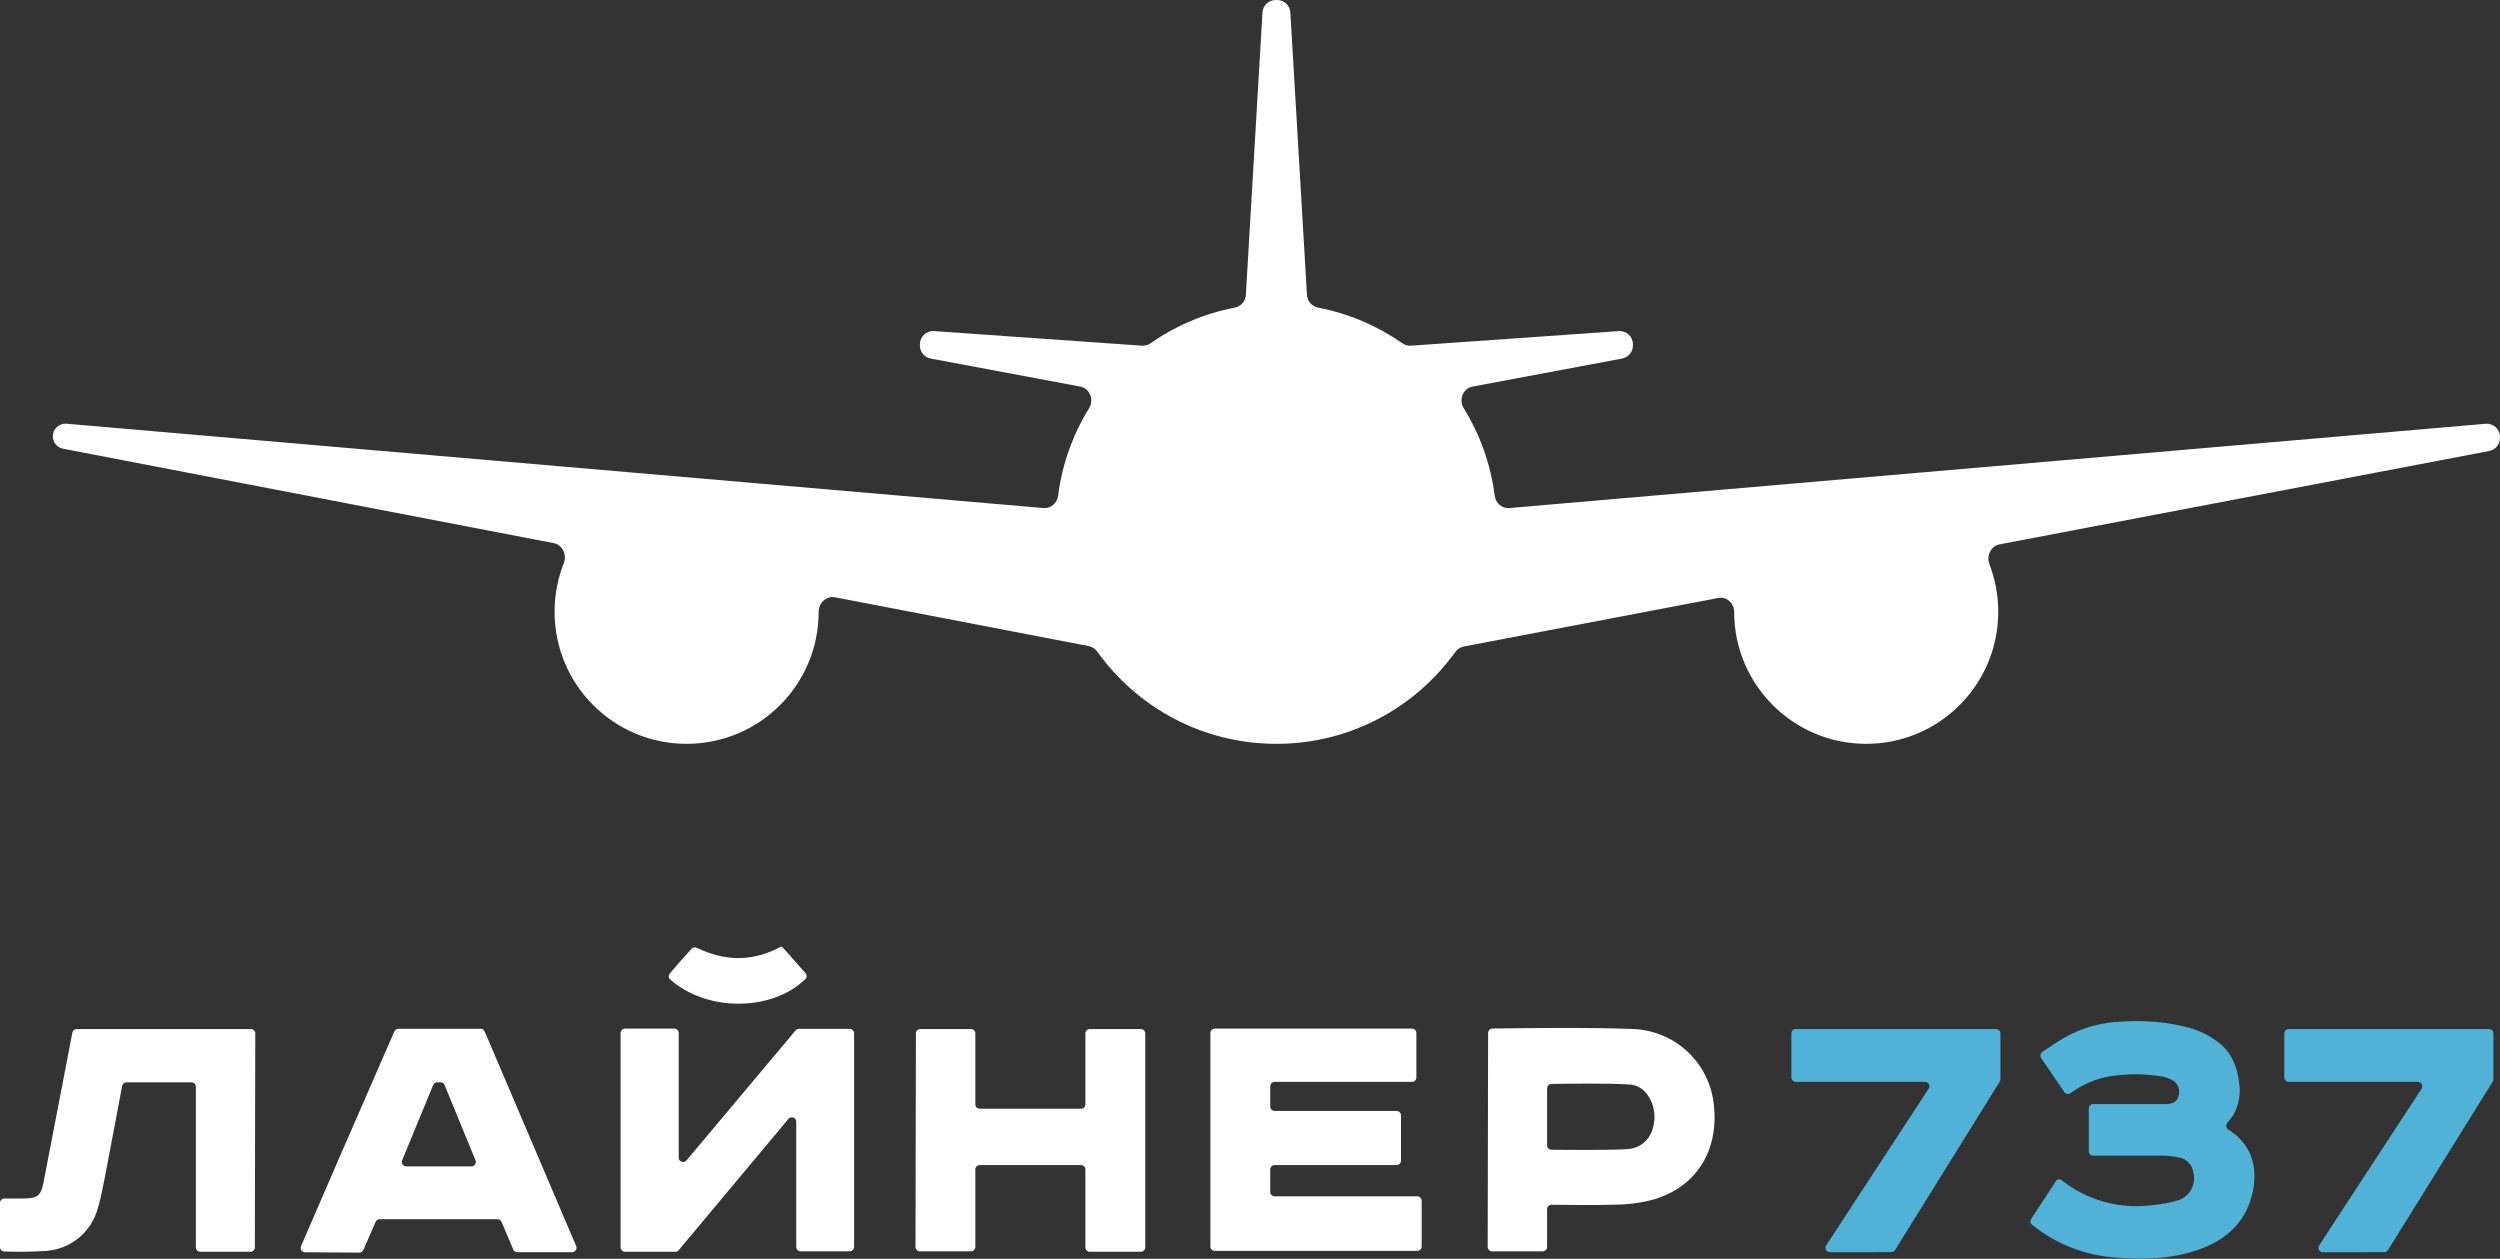 <?xml version="1.0" encoding="UTF-8"?> <svg xmlns="http://www.w3.org/2000/svg" width="568" height="286" viewBox="0 0 568 286" fill="none"><rect x="0" y="0" width="568" height="286" fill="#333333" stroke="none"/> <path d="M526.912 282.951C526.477 283.617 526.955 284.499 527.75 284.499L541.705 284.49C542.05 284.49 542.371 284.311 542.553 284.018L566.349 245.732C566.448 245.574 566.5 245.391 566.5 245.204V234.8C566.5 234.247 566.052 233.8 565.5 233.8H520C519.448 233.8 519 234.247 519 234.8V244.8C519 245.352 519.448 245.8 520 245.8H549.352C550.146 245.8 550.623 246.682 550.189 247.347L526.912 282.951Z" fill="#50B2D7"></path> <path d="M468.339 268.09C467.932 267.797 467.376 267.932 467.1 268.351C465.437 270.876 462.606 275.221 461.481 276.949C461.205 277.374 461.292 277.933 461.687 278.249C461.909 278.427 462.182 278.643 462.499 278.89C467.634 282.815 473.795 285.17 480.239 285.67C486.639 286.26 493.039 286.12 499.189 284.04C505.799 281.81 510.519 277.56 511.889 270.45C512.919 265.1 511.509 260.34 507.109 257.2C506.88 257.034 506.599 256.849 506.265 256.635C505.745 256.3 505.647 255.582 506.043 255.108C506.493 254.57 506.925 254.017 507.339 253.45C508.669 251.176 509.154 248.506 508.709 245.91C508.299 242.24 506.959 239.07 503.959 236.77C502.009 235.299 499.806 234.197 497.459 233.52C492.536 232.23 487.436 231.75 482.359 232.1C477.6 232.195 472.942 233.491 468.819 235.87C467.468 236.662 465.211 238.18 464.006 239C463.552 239.31 463.438 239.926 463.746 240.381L469 248.116C469.309 248.572 469.928 248.692 470.385 248.384L470.689 248.18C473.243 246.346 476.174 245.106 479.269 244.55C483.174 243.925 487.154 243.925 491.059 244.55C491.971 244.71 492.85 245.021 493.659 245.47C494.256 245.829 494.709 246.385 494.941 247.042C495.172 247.699 495.168 248.416 494.929 249.07C494.659 250.18 493.819 250.76 492.349 250.84H475.569C475.017 250.84 474.569 251.288 474.569 251.84V261.57C474.569 262.122 475.011 262.57 475.563 262.57H491.569C492.768 262.574 493.962 262.715 495.129 262.99C495.948 263.149 496.697 263.56 497.271 264.167C497.845 264.773 498.215 265.543 498.329 266.37C498.677 267.689 498.5 269.091 497.834 270.282C497.168 271.472 496.065 272.357 494.759 272.75C492.82 273.307 490.83 273.668 488.819 273.83C485.195 274.289 481.516 274.017 477.998 273.032C474.481 272.046 471.197 270.365 468.339 268.09Z" fill="#50B2D7"></path> <path d="M414.912 282.951C414.477 283.617 414.955 284.499 415.75 284.499L429.705 284.49C430.05 284.49 430.371 284.311 430.553 284.018L454.349 245.732C454.448 245.574 454.5 245.391 454.5 245.204V234.8C454.5 234.247 454.052 233.8 453.5 233.8H408C407.448 233.8 407 234.247 407 234.8V244.8C407 245.352 407.448 245.8 408 245.8H437.352C438.146 245.8 438.623 246.682 438.189 247.347L414.912 282.951Z" fill="#50B2D7"></path> <path fill-rule="evenodd" clip-rule="evenodd" d="M339.08 233.684C338.535 233.692 338.099 234.136 338.098 234.68L338.002 283.298C338.001 283.851 338.449 284.3 339.002 284.3H350.5C351.052 284.3 351.5 283.852 351.5 283.3V274.72C351.5 274.16 351.957 273.708 352.517 273.718C355.222 273.762 362.659 273.861 366.7 273.7C369.773 273.708 372.834 273.304 375.8 272.5C385.4 269.6 390.5 261.5 389.4 251.2C388.982 246.59 386.908 242.287 383.562 239.088C380.216 235.889 375.824 234.011 371.2 233.8C361.666 233.362 343.486 233.614 339.08 233.684ZM352.477 261.214C351.931 261.207 351.5 260.762 351.5 260.216V247.276C351.5 246.733 351.927 246.29 352.47 246.279C355.539 246.219 365.138 246.067 370.3 246.4C373.8 246.6 376 250.4 375.9 254.1C375.7 258 373.5 260.9 369.5 261.1C364.613 261.348 355.471 261.254 352.477 261.214Z" fill="white"></path> <path d="M276 233.7C275.448 233.7 275 234.148 275 234.7V283.2C275 283.753 275.448 284.2 276 284.2H322C322.552 284.2 323 283.753 323 283.2V272.8C323 272.248 322.552 271.8 322 271.8H289.6C289.048 271.8 288.6 271.352 288.6 270.8V265.7C288.6 265.148 289.048 264.7 289.6 264.7H317.3C317.852 264.7 318.3 264.253 318.3 263.7V253.4C318.3 252.848 317.852 252.4 317.3 252.4H289.6C289.048 252.4 288.6 251.952 288.6 251.4V246.8C288.6 246.248 289.048 245.8 289.6 245.8H320.8C321.352 245.8 321.8 245.352 321.8 244.8V234.7C321.8 234.148 321.352 233.7 320.8 233.7H276Z" fill="white"></path> <path d="M209.098 233.8C208.546 233.8 208.099 234.246 208.098 234.798L208.002 283.298C208.001 283.851 208.449 284.3 209.002 284.3H220.6C221.152 284.3 221.6 283.852 221.6 283.3V265.7C221.6 265.148 222.048 264.7 222.6 264.7H245.6C246.152 264.7 246.6 265.148 246.6 265.7V283.4C246.6 283.952 247.048 284.4 247.6 284.4H259.2C259.752 284.4 260.2 283.952 260.2 283.4V234.8C260.2 234.247 259.752 233.8 259.2 233.8H247.6C247.048 233.8 246.6 234.247 246.6 234.8V250.9C246.6 251.452 246.152 251.9 245.6 251.9H222.6C222.048 251.9 221.6 251.452 221.6 250.9V234.8C221.6 234.247 221.152 233.8 220.6 233.8H209.098Z" fill="white"></path> <path d="M142 233.7C141.448 233.7 141 234.148 141 234.7V283.4C141 283.952 141.448 284.4 142 284.4H153.433C153.729 284.4 154.01 284.269 154.2 284.042L179.133 254.214C179.732 253.497 180.9 253.921 180.9 254.856V283.3C180.9 283.852 181.348 284.3 181.9 284.3H193.05C193.602 284.3 194.05 283.852 194.05 283.3V234.76C194.05 234.208 193.602 233.76 193.05 233.76H181.516C181.221 233.76 180.94 233.891 180.75 234.117L155.966 263.655C155.366 264.371 154.2 263.946 154.2 263.013V234.7C154.2 234.148 153.752 233.7 153.2 233.7H142Z" fill="white"></path> <path fill-rule="evenodd" clip-rule="evenodd" d="M129.988 284.5C130.705 284.5 131.189 283.768 130.908 283.108L110.12 234.348C109.963 233.979 109.601 233.74 109.2 233.74H90.516C90.118 233.74 89.758 233.976 89.599 234.341C88.404 237.082 87.207 239.824 86.011 242.566C80.118 256.073 74.224 269.58 68.397 283.116C68.114 283.773 68.593 284.506 69.308 284.511L81.623 284.596C82.022 284.598 82.385 284.363 82.546 283.997L85.349 277.599C85.508 277.235 85.868 277 86.265 277H113.029C113.43 277 113.793 277.24 113.95 277.61L116.613 283.891C116.769 284.26 117.132 284.5 117.533 284.5H129.988ZM92.295 265C91.583 265 91.099 264.277 91.37 263.619L98.416 246.519C98.57 246.145 98.936 245.9 99.341 245.9H100.091C100.496 245.9 100.862 246.145 101.016 246.521L108.035 263.62C108.305 264.279 107.821 265 107.11 265H92.295Z" fill="white"></path> <path d="M56.902 284.4C57.453 284.4 57.901 283.953 57.902 283.402L57.998 234.802C57.999 234.249 57.551 233.8 56.998 233.8H17.425C16.946 233.8 16.537 234.125 16.446 234.596C15.64 238.774 11.858 258.362 9.9 268.6C9.3 271.7 8.5 272.3 5.3 272.3H1C0.448 272.3 0 272.747 0 273.3V283.346C0 283.88 0.419 284.32 0.953 284.34C4.169 284.46 7.389 284.413 10.6 284.2C13.285 283.983 15.838 282.945 17.913 281.228C19.988 279.51 21.485 277.197 22.2 274.6C22.753 272.783 23.119 270.967 23.494 269.101C23.594 268.604 23.695 268.104 23.8 267.6C25.002 261.418 27.162 249.856 27.749 246.708C27.838 246.235 28.249 245.9 28.731 245.9H43.5C44.052 245.9 44.5 246.348 44.5 246.9V283.4C44.5 283.952 44.948 284.4 45.5 284.4H56.902Z" fill="white"></path> <path d="M293.166 2.824C293.073 1.238 291.76 0 290.171 0H289.829C288.24 0 286.927 1.238 286.834 2.824L283.056 67.049C282.972 68.474 281.894 69.633 280.492 69.903C273.503 71.248 267.033 74.049 261.407 77.977C260.826 78.383 260.126 78.588 259.419 78.538L212.21 75.225C210.475 75.103 209 76.478 209 78.218V78.51C209 79.954 210.028 81.193 211.447 81.459L245.422 87.829C247.616 88.241 248.622 90.834 247.447 92.733C243.781 98.66 241.318 105.411 240.4 112.644C240.189 114.312 238.731 115.574 237.056 115.429L15.117 96.269C13.441 96.124 12 97.446 12 99.129C12 100.505 12.977 101.688 14.328 101.948L125.794 123.399C127.812 123.787 128.852 126.051 128.096 127.961C126.743 131.378 126 135.102 126 139C126 155.569 139.431 169 156 169C172.569 169 186 155.569 186 139C186 136.996 187.764 135.325 189.732 135.704L247.371 146.796C248.152 146.946 248.837 147.403 249.3 148.05C258.369 160.733 273.219 169 290 169C306.744 169 321.566 160.769 330.64 148.133C331.104 147.488 331.79 147.033 332.57 146.884L390.431 135.853C392.313 135.494 394 137.084 394 139C394 155.569 407.431 169 424 169C440.569 169 454 155.569 454 139C454 135.195 453.292 131.555 451.999 128.205C451.264 126.298 452.31 124.056 454.318 123.673L565.562 102.465C566.977 102.195 568 100.958 568 99.518V99.27C568 97.511 566.494 96.13 564.742 96.281L342.944 115.429C341.269 115.574 339.811 114.312 339.6 112.644C338.682 105.411 336.219 98.66 332.552 92.733C331.378 90.834 332.384 88.24 334.578 87.829L368.552 81.459C369.971 81.193 370.999 79.954 370.999 78.51V78.218C370.999 76.478 369.524 75.103 367.789 75.225L320.58 78.538C319.873 78.588 319.174 78.383 318.592 77.977C312.967 74.049 306.497 71.248 299.508 69.903C298.106 69.633 297.028 68.474 296.944 67.049L293.166 2.824Z" fill="white"></path> <path d="M158.3 215.345C157.886 215.147 157.389 215.243 157.086 215.587C156.586 216.153 156.082 216.716 155.578 217.278C154.421 218.567 153.264 219.857 152.162 221.202C151.839 221.597 151.873 222.174 152.252 222.514C160.491 229.891 175.369 229.893 182.986 222.434C183.346 222.081 183.355 221.513 183.026 221.132C181.32 219.162 178.405 215.9 177.738 215.155C177.645 215.051 177.537 215.036 177.415 215.103C177.084 215.284 176.746 215.45 176.4 215.6C170.423 218.492 164.539 218.317 158.3 215.345Z" fill="white"></path> </svg> 